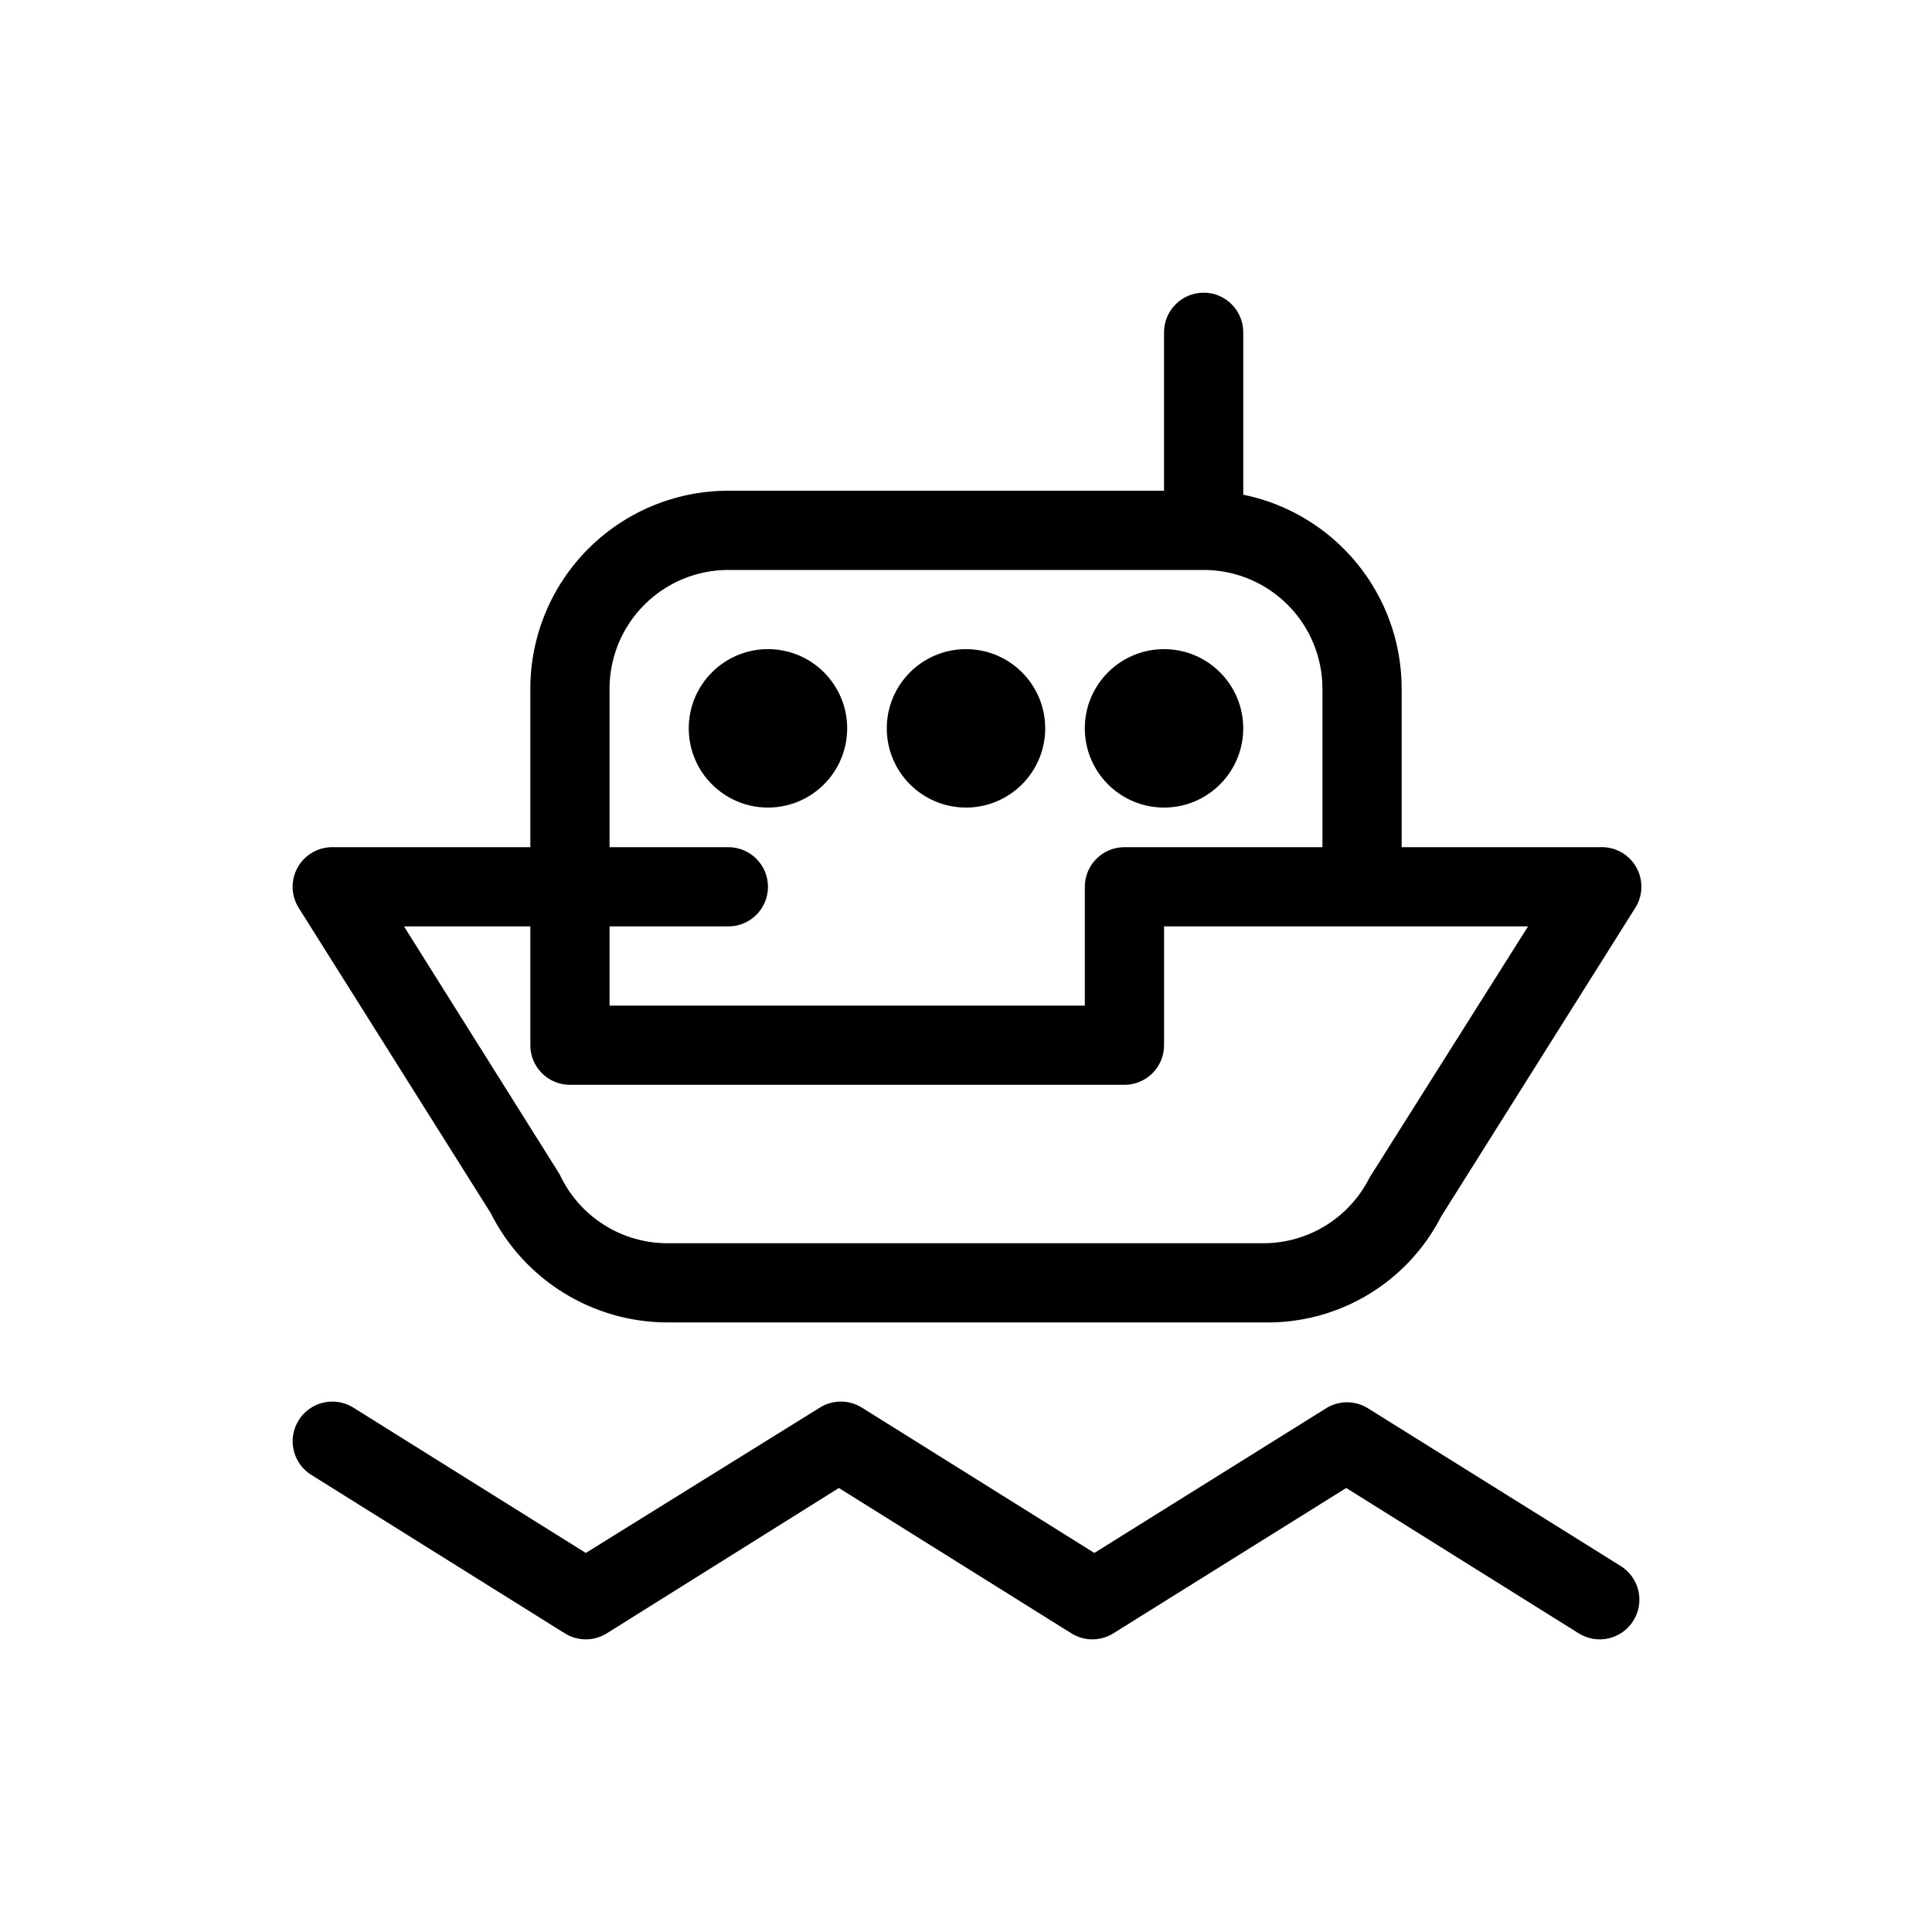 <?xml version="1.0" encoding="UTF-8"?>
<!-- Uploaded to: SVG Repo, www.svgrepo.com, Generator: SVG Repo Mixer Tools -->
<svg fill="#000000" width="800px" height="800px" version="1.1" viewBox="144 144 512 512" xmlns="http://www.w3.org/2000/svg">
 <g>
  <path d="m573.5 559.01-67.281-41.984h0.004c-3.246-1.871-7.25-1.871-10.496 0l-61.715 38.52-61.613-38.52c-3.402-2.125-7.723-2.125-11.125 0l-62.031 38.523-61.613-38.523c-4.926-3.07-11.414-1.566-14.484 3.359-3.074 4.93-1.57 11.414 3.359 14.484l67.176 41.984h-0.004c3.406 2.129 7.723 2.129 11.129 0l61.508-38.52 61.613 38.52h-0.004c3.402 2.129 7.723 2.129 11.125 0l61.715-38.52 61.613 38.52c2.367 1.48 5.223 1.961 7.941 1.328 2.719-0.629 5.07-2.316 6.543-4.688 1.48-2.363 1.961-5.219 1.328-7.938-0.629-2.719-2.316-5.074-4.688-6.547z"/>
  <path d="m274.05 465.49c4.363 8.707 11.062 16.027 19.348 21.145 8.285 5.117 17.832 7.824 27.57 7.824h158.07c9.668 0.176 19.191-2.367 27.488-7.34 8.293-4.973 15.027-12.176 19.426-20.789l51.43-81.766 0.004 0.004c2.082-3.32 2.141-7.523 0.152-10.898-1.984-3.379-5.688-5.367-9.602-5.16h-52.48v-41.984c0.004-12.098-4.172-23.828-11.824-33.199s-18.305-15.812-30.156-18.23v-1.051-41.984c0-5.797-4.699-10.496-10.496-10.496-5.797 0-10.496 4.699-10.496 10.496v41.984h-115.46c-13.918 0-27.27 5.527-37.109 15.371-9.844 9.84-15.371 23.191-15.371 37.109v41.984h-52.48c-3.82-0.008-7.344 2.059-9.195 5.398-1.855 3.336-1.75 7.422 0.273 10.66zm31.488-138.96c0-8.352 3.316-16.363 9.223-22.266 5.902-5.906 13.914-9.223 22.266-9.223h125.95c8.348 0 16.359 3.316 22.262 9.223 5.906 5.902 9.223 13.914 9.223 22.266v41.984h-52.477c-5.797 0-10.496 4.699-10.496 10.496v31.488h-125.95v-20.992h31.488c5.797 0 10.496-4.699 10.496-10.496 0-5.797-4.699-10.496-10.496-10.496h-31.488zm-20.992 62.977v31.488c0 2.781 1.105 5.453 3.074 7.422 1.969 1.965 4.637 3.074 7.422 3.074h146.95c2.781 0 5.453-1.109 7.422-3.074 1.965-1.969 3.074-4.641 3.074-7.422v-31.488h96.457l-41.984 66.543c-2.594 5.195-6.574 9.574-11.504 12.648-4.926 3.078-10.609 4.731-16.414 4.777h-158.07c-6.023 0.012-11.926-1.699-17.004-4.938-5.078-3.234-9.121-7.863-11.652-13.328l-41.25-65.703z"/>
  <path d="m368.51 337.02c0 11.594-9.398 20.992-20.992 20.992s-20.992-9.398-20.992-20.992 9.398-20.992 20.992-20.992 20.992 9.398 20.992 20.992"/>
  <path d="m420.99 337.02c0 11.594-9.398 20.992-20.992 20.992s-20.992-9.398-20.992-20.992 9.398-20.992 20.992-20.992 20.992 9.398 20.992 20.992"/>
  <path d="m473.47 337.02c0 11.594-9.398 20.992-20.992 20.992s-20.992-9.398-20.992-20.992 9.398-20.992 20.992-20.992 20.992 9.398 20.992 20.992"/>
 </g>
</svg>